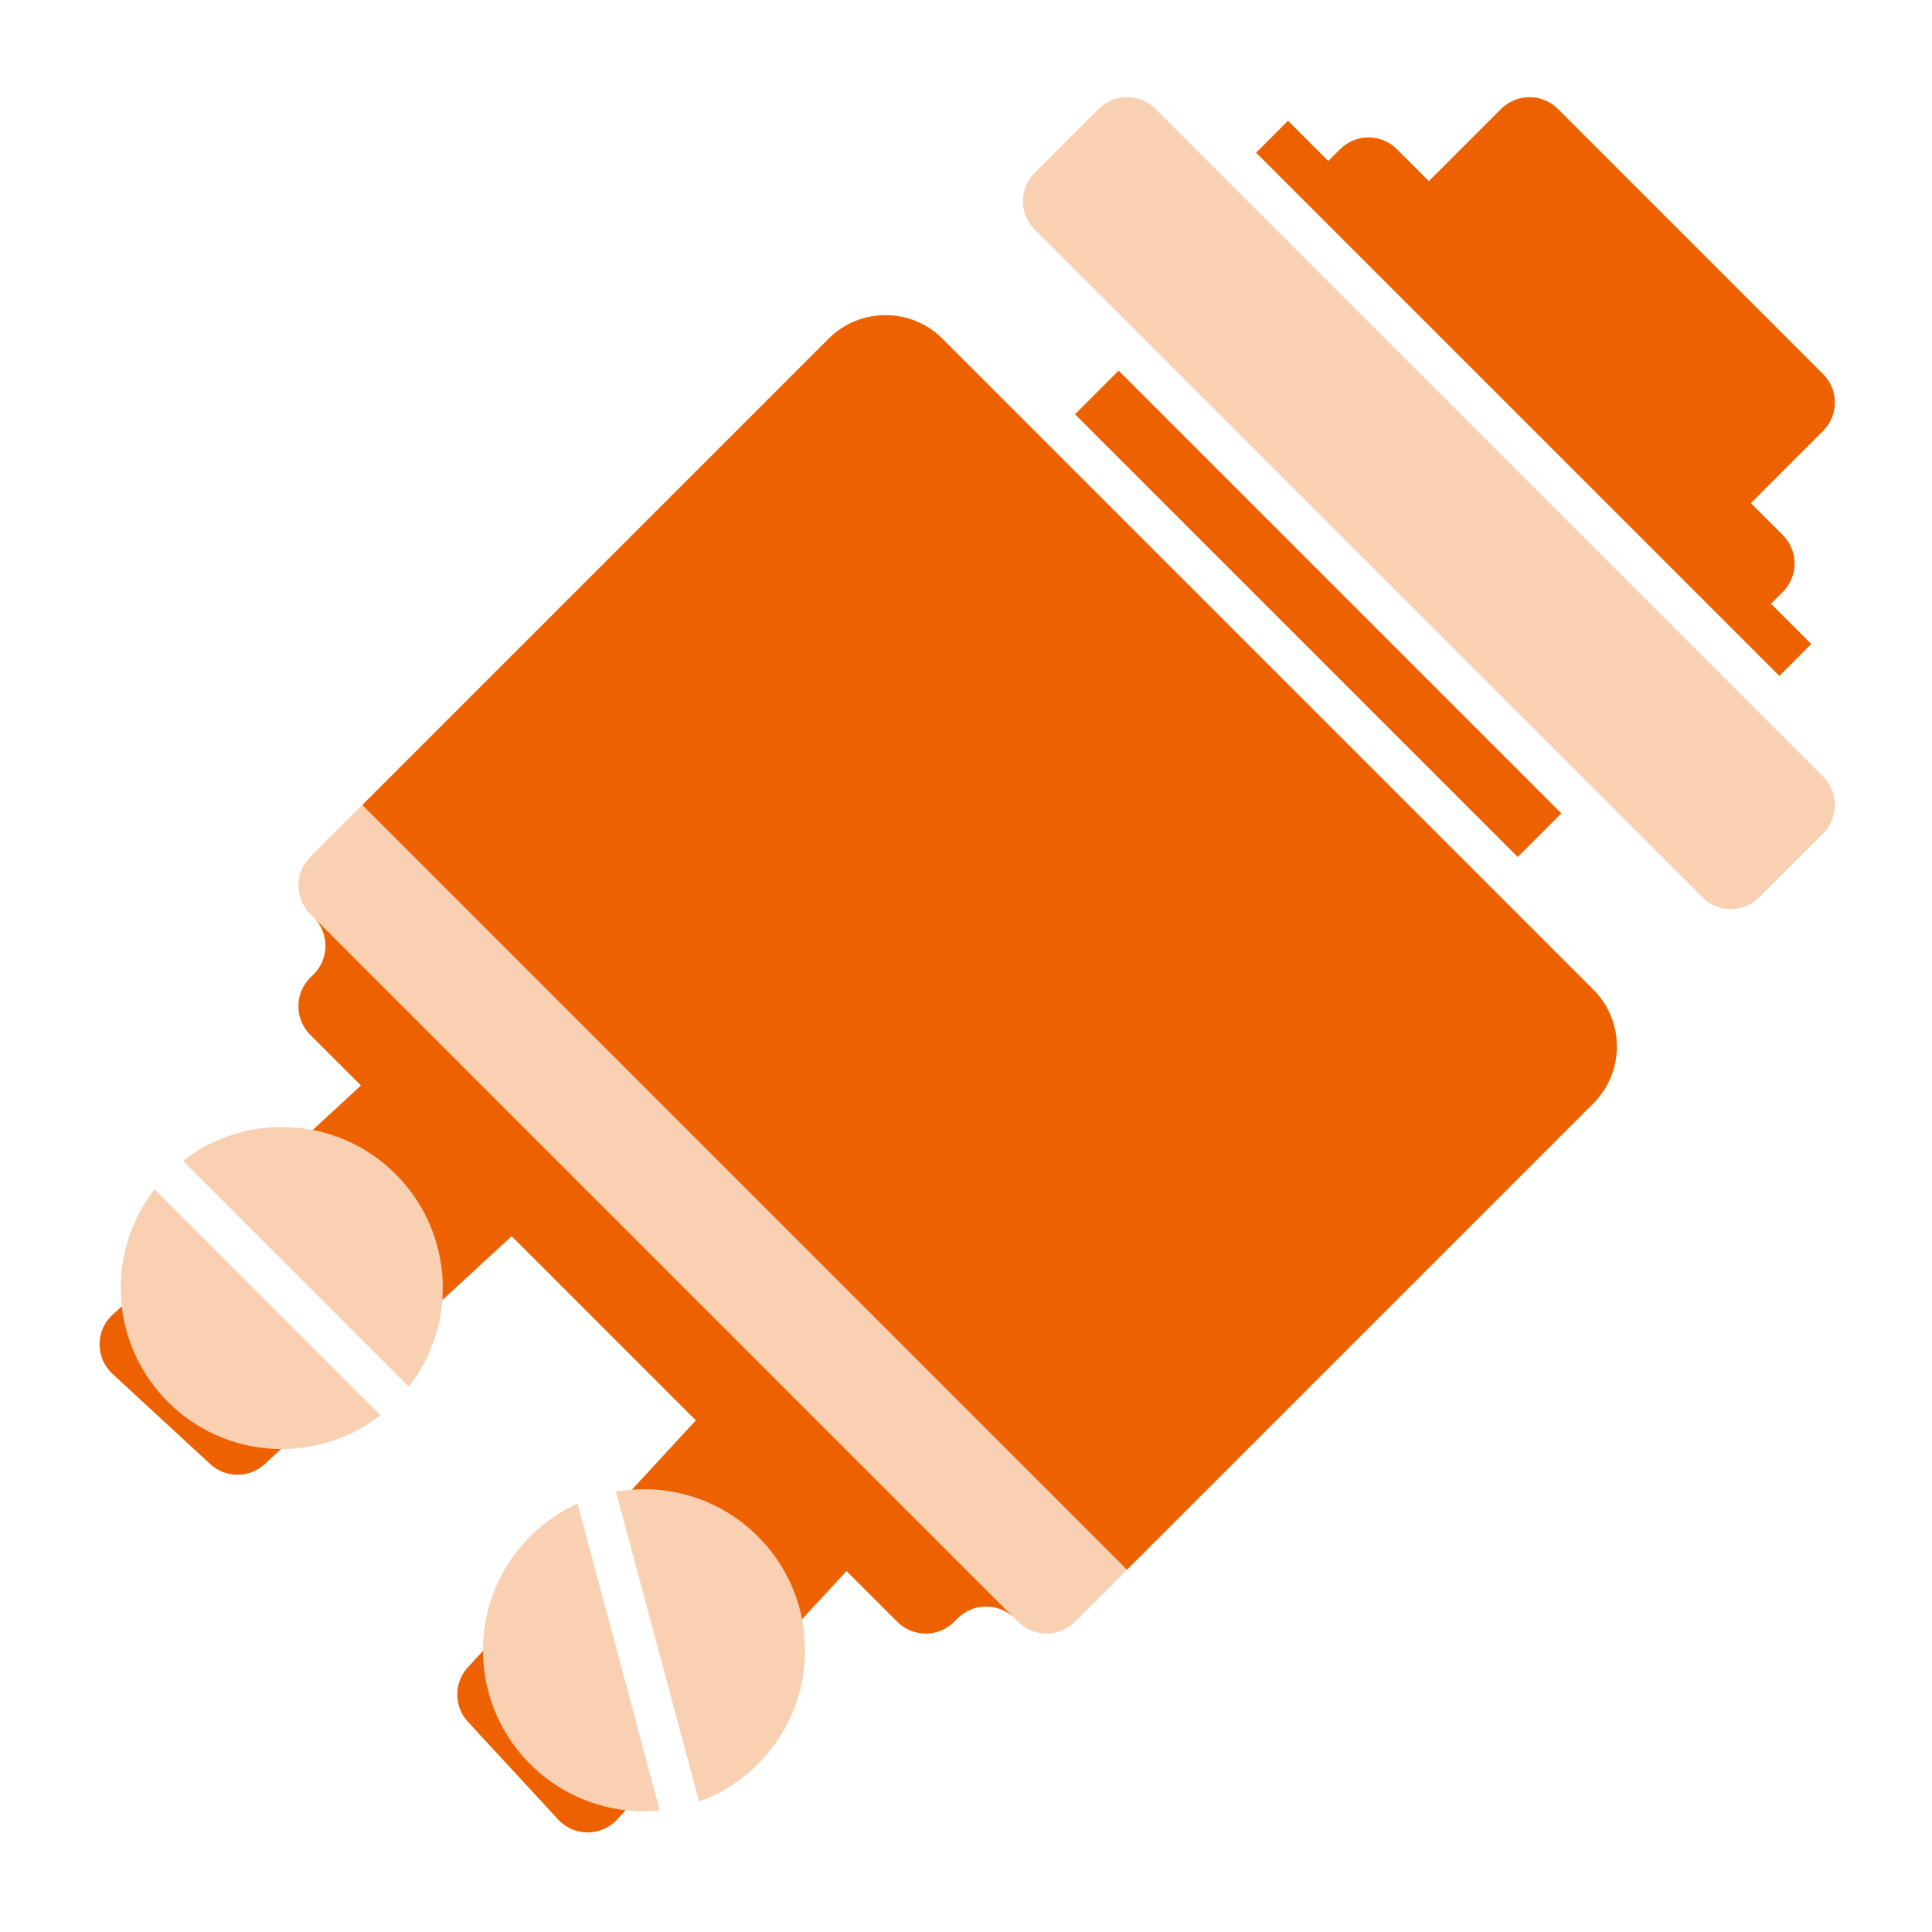 <svg width="24" height="24" viewBox="0 0 24 24" fill="none" xmlns="http://www.w3.org/2000/svg">
<path d="M22.104 8.397L22.5 8L22 7.5L22.146 7.354C22.342 7.158 22.342 6.842 22.146 6.646L21.75 6.25L22.646 5.354C22.842 5.158 22.842 4.842 22.646 4.646L19.354 1.354C19.158 1.158 18.842 1.158 18.646 1.354L17.75 2.25L17.354 1.854C17.158 1.658 16.842 1.658 16.646 1.854L16.5 2L16 1.5L15.604 1.897L22.104 8.397Z" fill="#EE6100"/>
<path d="M13.354 5.146L13.896 4.604L19.396 10.104L18.854 10.646L13.354 5.146Z" fill="#EE6100"/>
<path d="M11.707 4.207L19.793 12.293C20.183 12.683 20.183 13.317 19.793 13.707L14 19.5L4.5 10L10.293 4.207C10.683 3.817 11.317 3.817 11.707 4.207Z" fill="#EE6100"/>
<path d="M3.9 11.4C4.092 11.595 4.091 11.909 3.896 12.104L3.853 12.146C3.658 12.342 3.658 12.658 3.853 12.854L4.484 13.484L3.885 14.037C4.805 14.216 5.5 15.027 5.5 16C5.5 16.051 5.498 16.101 5.494 16.151L6.356 15.356L8.644 17.644L7.849 18.506C7.899 18.502 7.949 18.5 8 18.5C8.973 18.5 9.784 19.195 9.963 20.115L10.516 19.516L11.146 20.146C11.342 20.342 11.658 20.342 11.854 20.146L11.896 20.104C12.091 19.909 12.405 19.908 12.6 20.1L3.9 11.4Z" fill="#EE6100"/>
<path d="M2.611 18.187L1.398 17.067C1.183 16.869 1.183 16.53 1.398 16.333L1.513 16.227C1.625 17.222 2.467 17.996 3.492 18L3.289 18.187C3.098 18.364 2.802 18.364 2.611 18.187Z" fill="#EE6100"/>
<path d="M5.813 21.389L6.933 22.602C7.131 22.817 7.469 22.817 7.667 22.602L7.773 22.487C6.778 22.375 6.004 21.532 6 20.508L5.813 20.711C5.636 20.902 5.636 21.198 5.813 21.389Z" fill="#EE6100"/>
<g opacity="0.3">
<path d="M22.646 9.646L14.354 1.354C14.158 1.158 13.842 1.158 13.646 1.354L12.854 2.146C12.658 2.342 12.658 2.658 12.854 2.854L21.146 11.146C21.342 11.342 21.658 11.342 21.854 11.146L22.646 10.354C22.842 10.158 22.842 9.842 22.646 9.646Z" fill="#EE6100"/>
<path d="M5.5 16C5.5 16.462 5.343 16.888 5.08 17.226L2.274 14.42C2.612 14.157 3.038 14 3.5 14C4.605 14 5.5 14.895 5.5 16Z" fill="#EE6100"/>
<path d="M1.5 16C1.5 15.538 1.657 15.112 1.92 14.774L4.726 17.58C4.388 17.843 3.962 18 3.5 18C2.395 18 1.5 17.105 1.5 16Z" fill="#EE6100"/>
<path d="M8.684 22.38C9.452 22.101 10 21.364 10 20.5C10 19.395 9.105 18.5 8 18.5C7.881 18.5 7.765 18.51 7.652 18.53L8.684 22.38Z" fill="#EE6100"/>
<path d="M6 20.5C6 19.69 6.482 18.992 7.174 18.678L8.196 22.491C8.131 22.497 8.066 22.5 8 22.5C6.895 22.5 6 21.605 6 20.5Z" fill="#EE6100"/>
<path d="M3.853 11.354L12.646 20.146C12.842 20.342 13.158 20.342 13.354 20.146L14 19.5L4.5 10L3.853 10.646C3.658 10.842 3.658 11.158 3.853 11.354Z" fill="#EE6100"/>
</g>
</svg>
